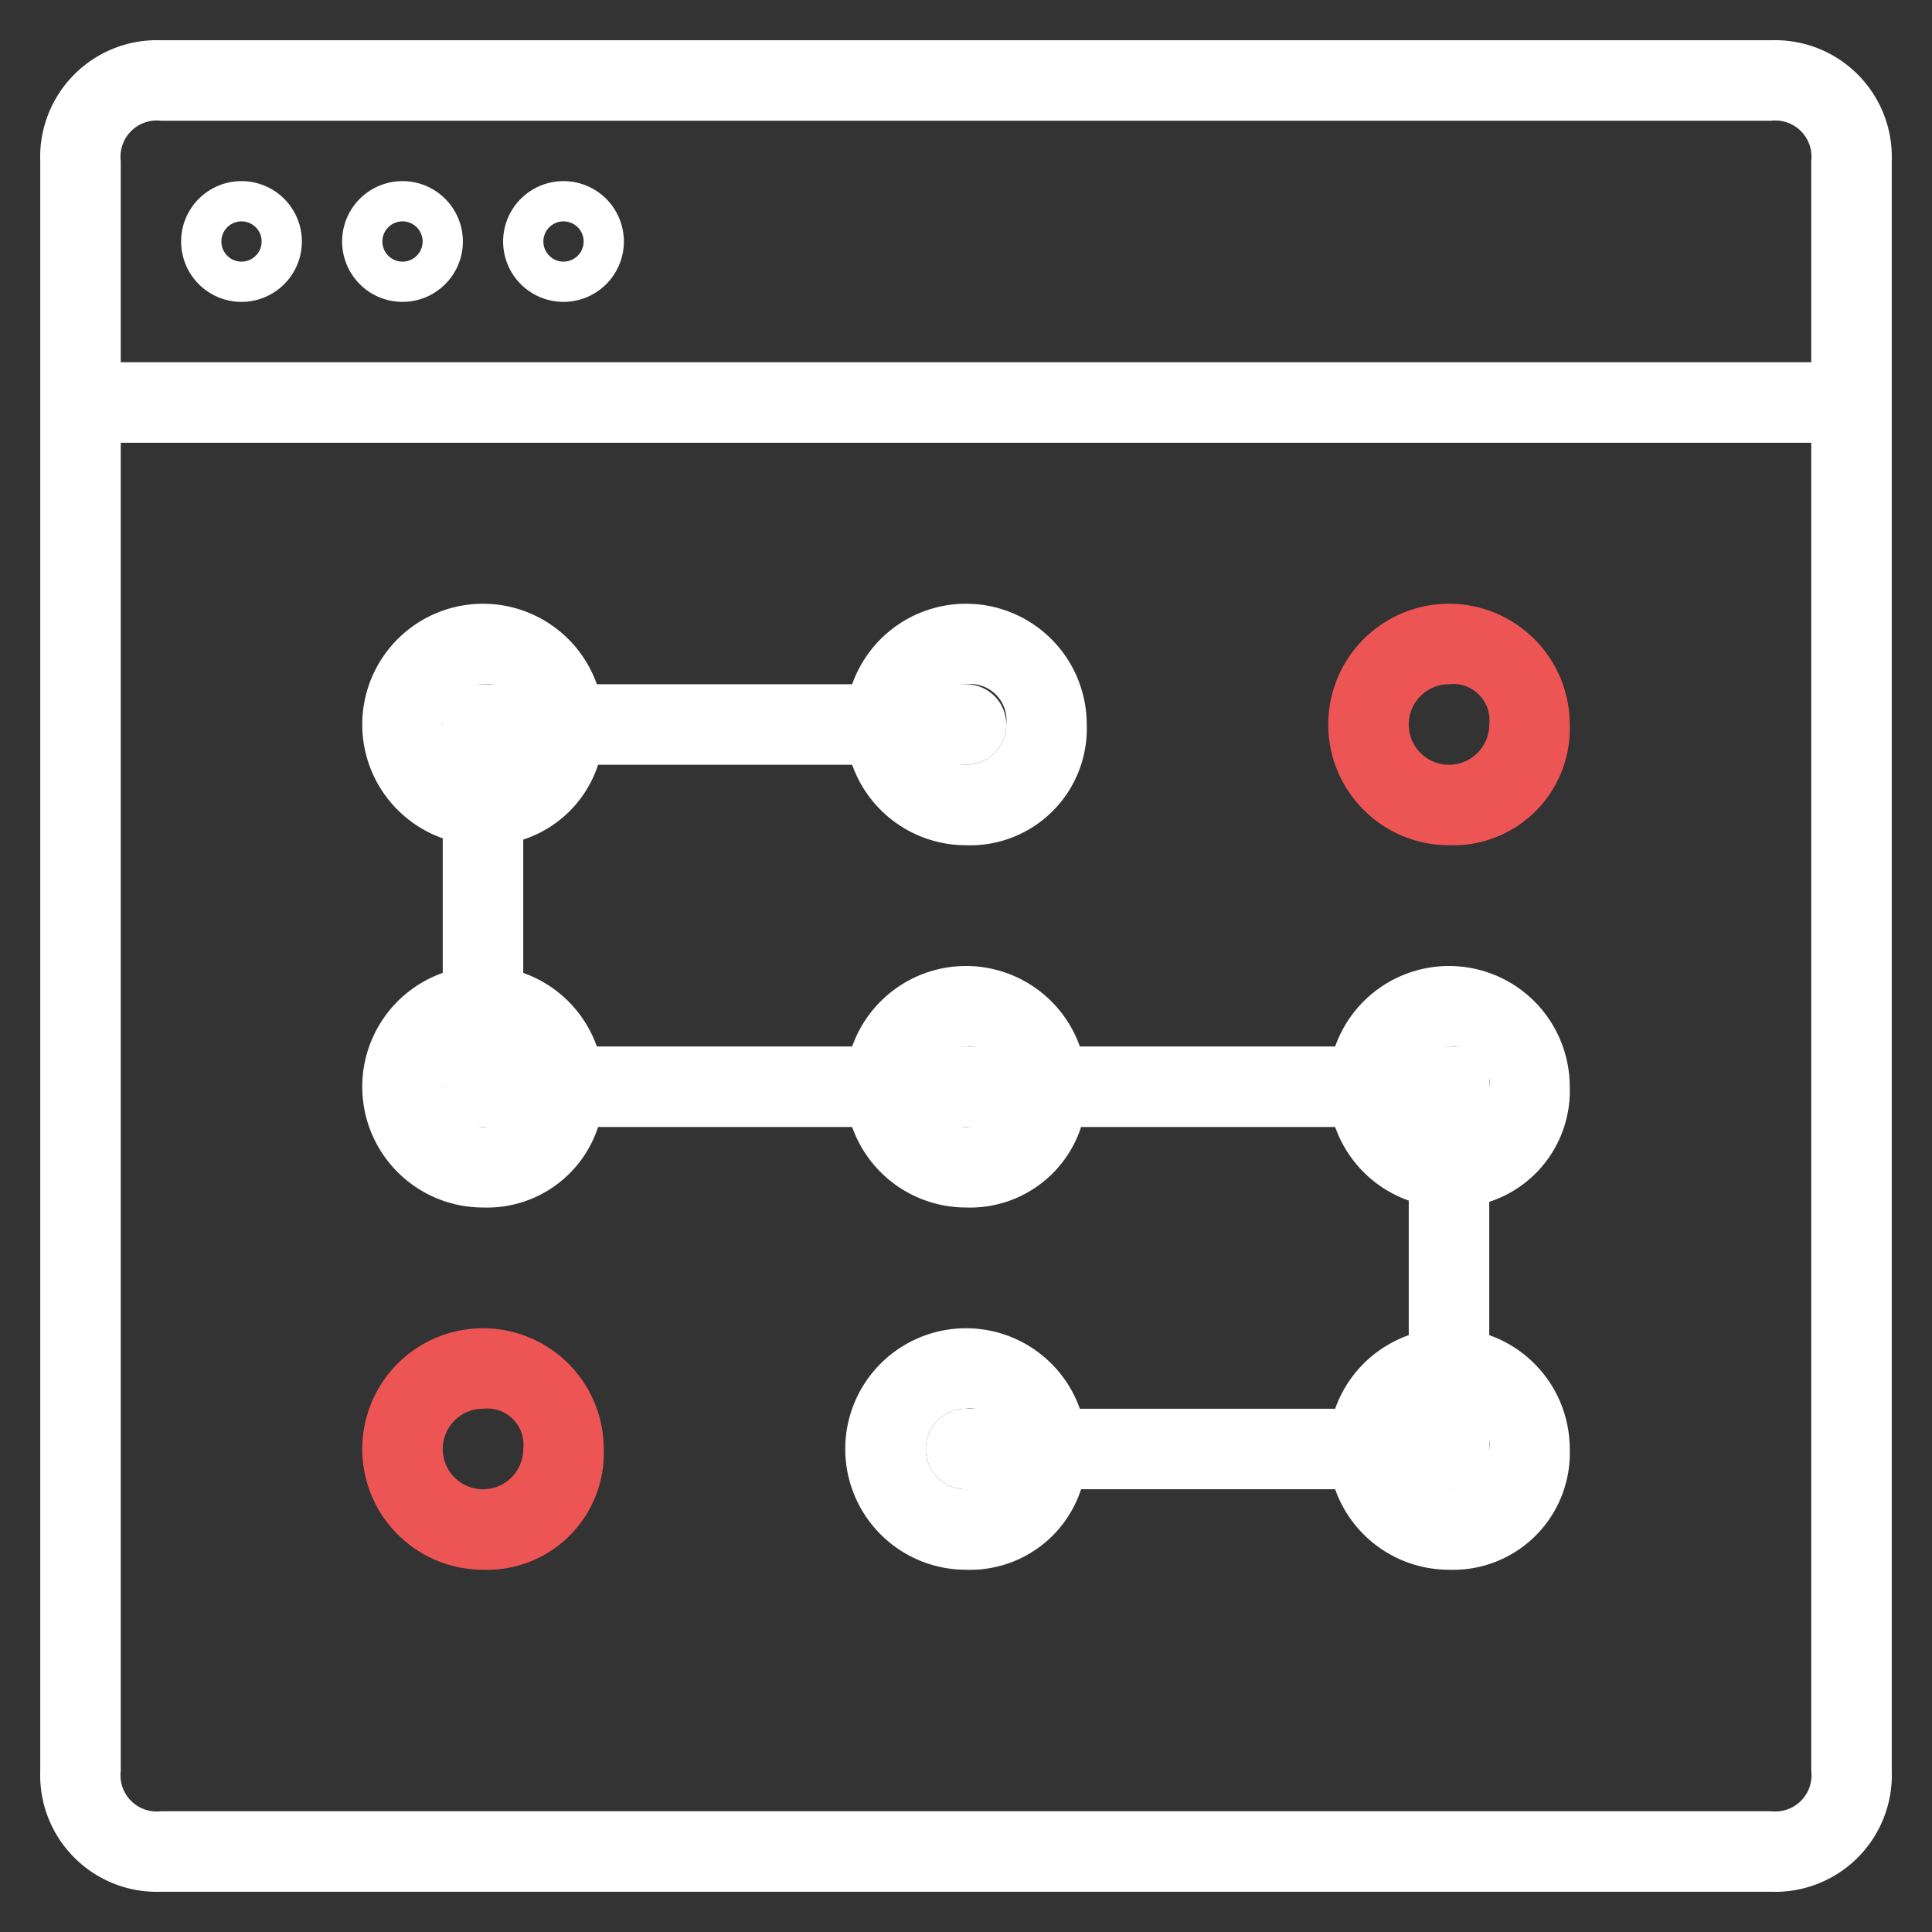<svg width="48" height="48" viewBox="0 0 48 48" fill="none" xmlns="http://www.w3.org/2000/svg"><rect x="0" y="0" width="48" height="48" fill="#333333" stroke="none"/><path d="M44 47H4a2.898 2.898 0 0 1-3-3V4a2.9 2.9 0 0 1 3-3h40a2.9 2.9 0 0 1 3 3v40a2.898 2.898 0 0 1-3 3zM4 3a.9.9 0 0 0-1 1v40a.9.9 0 0 0 1 1h40a.9.9 0 0 0 1-1V4a.9.9 0 0 0-1-1H4z" fill="#fff"/><path d="M6 7.5a1.5 1.5 0 1 1 0-3 1.5 1.5 0 0 1 0 3zm0-2a.5.5 0 1 0 0 1 .5.5 0 0 0 0-1zM10 7.5a1.5 1.5 0 1 1 0-3 1.5 1.5 0 0 1 0 3zm0-2a.5.5 0 1 0 0 1 .5.5 0 0 0 0-1zM14 7.5a1.5 1.5 0 1 1 0-3 1.5 1.5 0 0 1 0 3zm0-2a.5.5 0 1 0 0 1 .5.5 0 0 0 0-1zM46 9H2v2h44V9zM12 21a3 3 0 1 1 3-3 2.9 2.9 0 0 1-3 3zm0-4a1 1 0 1 0 1 1 .9.9 0 0 0-1-1zM24 21a3 3 0 1 1 3-3 2.9 2.9 0 0 1-3 3zm0-4a1 1 0 1 0 1 1 .9.9 0 0 0-1-1z" fill="#fff"/><path d="M36 21a3 3 0 1 1 3-3 2.9 2.9 0 0 1-3 3zm0-4a1 1 0 1 0 1 1 .9.9 0 0 0-1-1z" fill="#ED5454"/><path d="M12 30a3 3 0 1 1 3-3 2.9 2.9 0 0 1-3 3zm0-4a1 1 0 1 0 1 1 .9.9 0 0 0-1-1zM24 30a3 3 0 1 1 3-3 2.9 2.9 0 0 1-3 3zm0-4a1 1 0 1 0 1 1 .9.9 0 0 0-1-1zM36 30a3 3 0 1 1 3-3 2.9 2.9 0 0 1-3 3zm0-4a1 1 0 1 0 1 1 .9.9 0 0 0-1-1z" fill="#fff"/><path d="M12 39a3 3 0 1 1 3-3 2.9 2.9 0 0 1-3 3zm0-4a1 1 0 1 0 1 1 .9.9 0 0 0-1-1z" fill="#ED5454"/><path d="M24 39a3 3 0 1 1 3-3 2.9 2.9 0 0 1-3 3zm0-4a1 1 0 1 0 1 1 .9.9 0 0 0-1-1zM36 39a3 3 0 1 1 3-3 2.9 2.9 0 0 1-3 3zm0-4a1 1 0 1 0 1 1 .9.9 0 0 0-1-1z" fill="#fff"/><path d="M37 37H24a1 1 0 0 1 0-2h11v-7H11V17h13a1 1 0 0 1 0 2H13v7h24v11z" fill="#fff"/></svg>